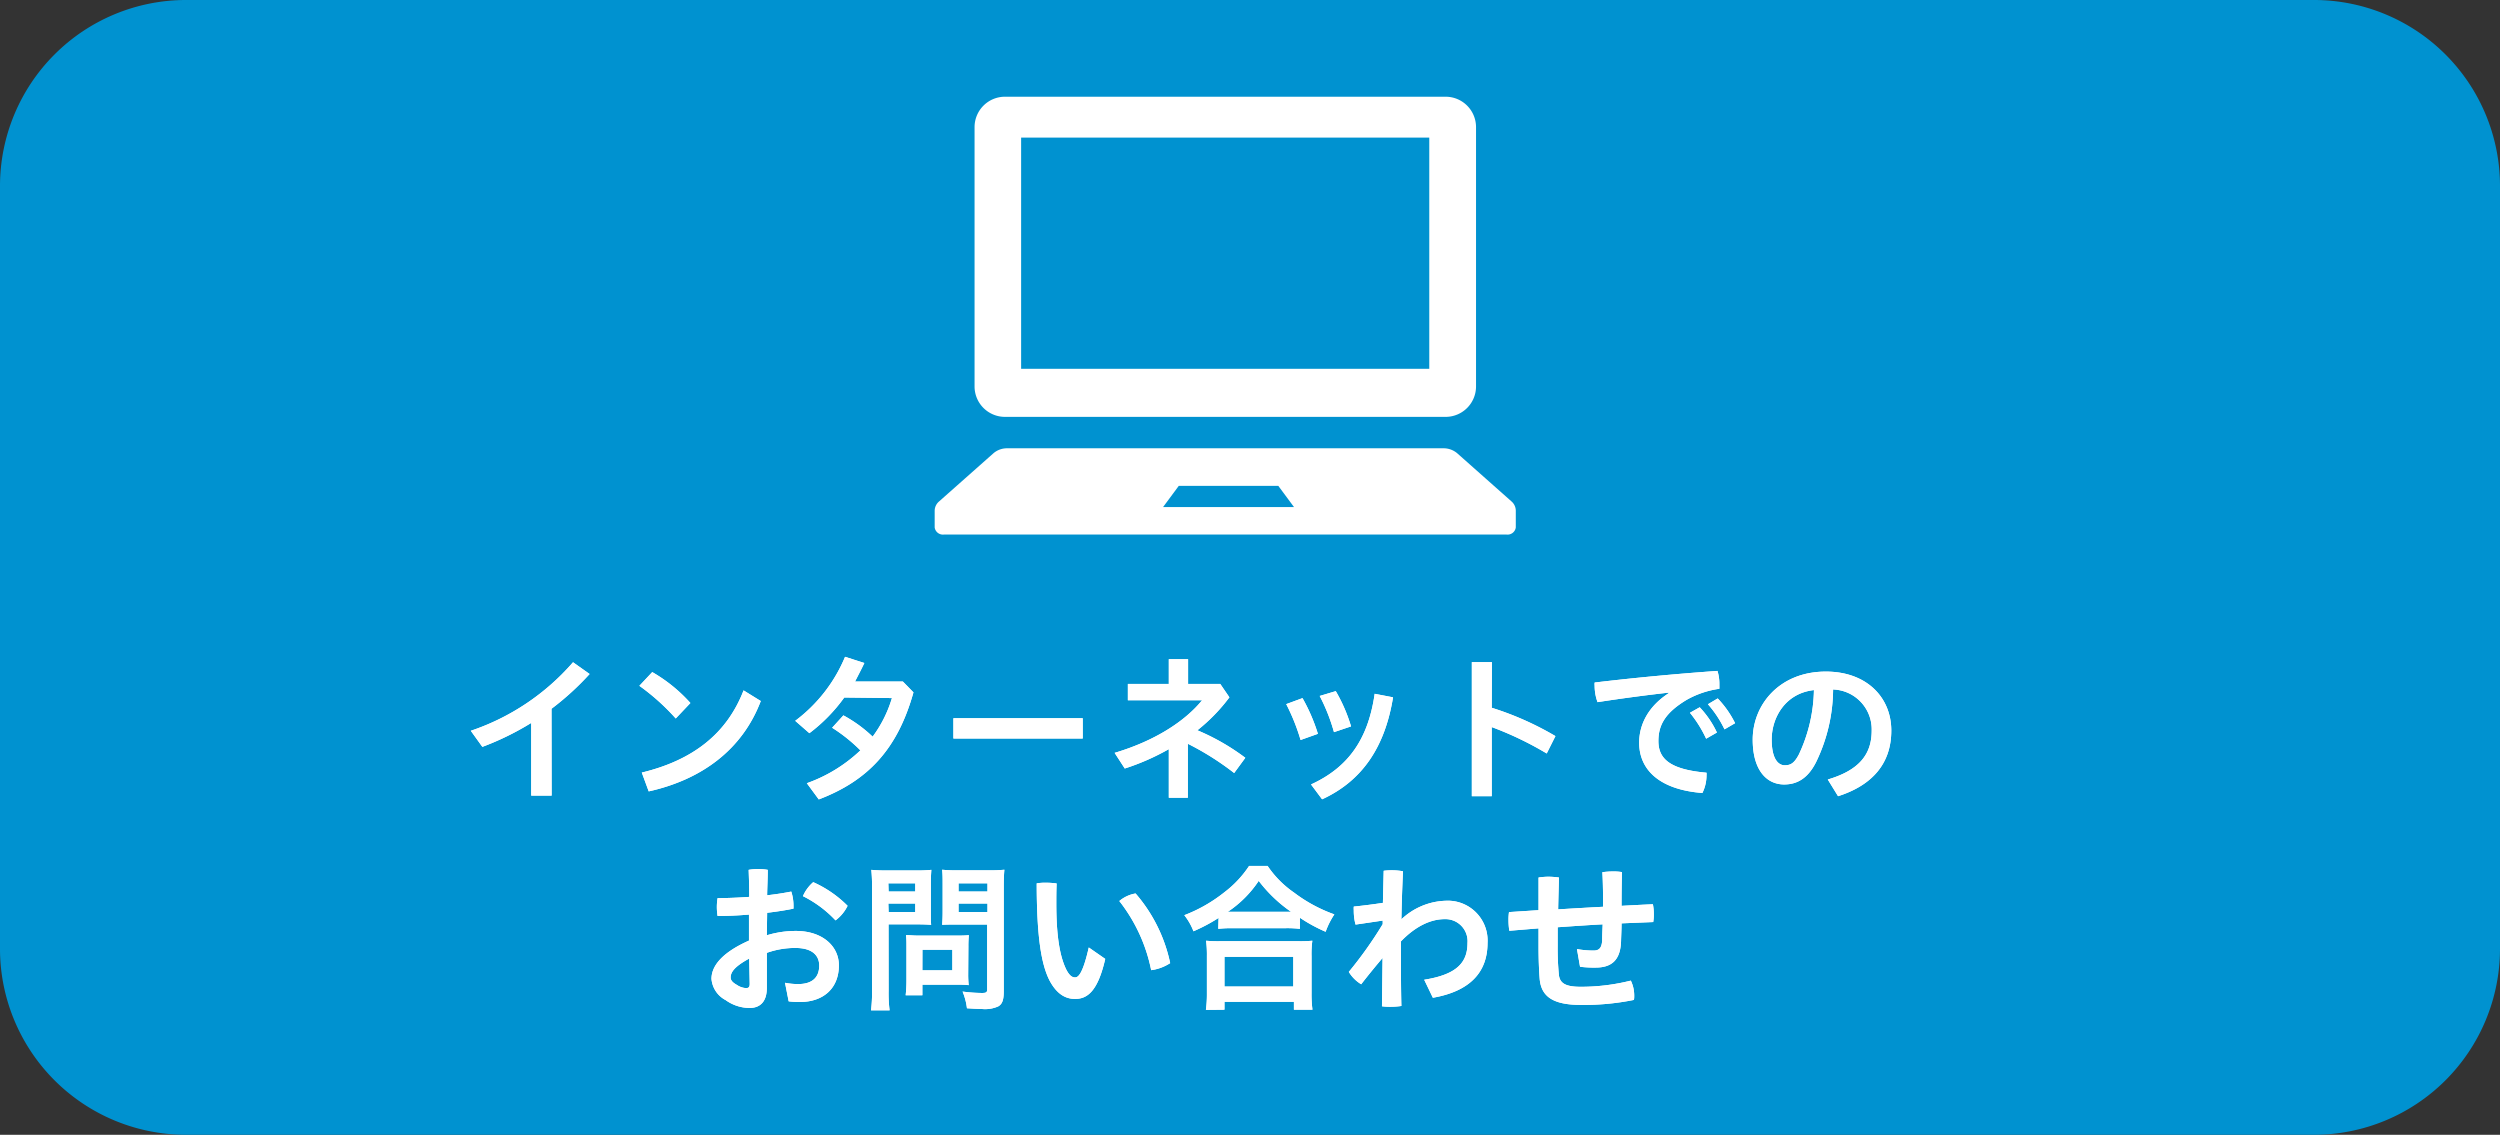 <svg xmlns="http://www.w3.org/2000/svg" width="404.26" height="183.5" viewBox="0 0 404.26 183.5"><rect x="0" y="0" width="404.26" height="183.5" fill="#333333" stroke="none"/><defs><style>.cls-1{fill:#0092d0;}.cls-2{fill:#fff;}</style></defs><g id="レイヤー_2" data-name="レイヤー 2"><g id="レイアウト"><rect class="cls-1" x="2.83" y="2.84" width="398.6" height="177.83" rx="27.17"/><path class="cls-1" d="M374.26,5.67A24.36,24.36,0,0,1,398.6,30V153.5a24.36,24.36,0,0,1-24.34,24.33H30A24.35,24.35,0,0,1,5.67,153.5V30A24.35,24.35,0,0,1,30,5.67H374.26m0-5.67H30A30.09,30.09,0,0,0,0,30V153.5a30.09,30.09,0,0,0,30,30H374.26a30.09,30.09,0,0,0,30-30V30a30.09,30.09,0,0,0-30-30Z"/><path class="cls-2" d="M89.2,128.65H85.9V116.9A45.32,45.32,0,0,1,78,120.77l-1.87-2.6a37.9,37.9,0,0,0,16.53-11.08l2.68,1.9a44.45,44.45,0,0,1-6.16,5.62Z"/><path class="cls-2" d="M105.47,108.68a25.12,25.12,0,0,1,6.17,5l-2.37,2.5a35.59,35.59,0,0,0-5.88-5.28Zm-1.69,16.25c8.27-2,13.76-6.29,16.46-13.29l2.78,1.72c-3,7.9-9.59,12.71-18.12,14.61Z"/><path class="cls-2" d="M136.52,112.79a26.71,26.71,0,0,1-5.64,5.77l-2.29-2a24.81,24.81,0,0,0,8.06-10.35l3.12,1c-.47,1-1,2-1.51,3H146l1.71,1.75c-2.6,9.28-7.43,14.3-15.31,17.31l-1.93-2.62a24.45,24.45,0,0,0,8.66-5.31,26.19,26.19,0,0,0-4.57-3.66l1.82-2a22,22,0,0,1,4.73,3.44,20.08,20.08,0,0,0,3.12-6.24Z"/><path class="cls-2" d="M175.08,116.14v3.28H154.17v-3.28Z"/><path class="cls-2" d="M192.08,129H189v-7.86a37.8,37.8,0,0,1-7.12,3.13l-1.64-2.53c6.47-1.92,11.36-5.09,14.14-8.5h-12V110.6H189v-4h3.12v4h5.2l1.48,2.16a28.65,28.65,0,0,1-5.18,5.33,36.16,36.16,0,0,1,7.75,4.45L199.57,125a45,45,0,0,0-7.49-4.73Z"/><path class="cls-2" d="M210.62,112.89a29.27,29.27,0,0,1,2.49,5.77l-2.8,1a33.08,33.08,0,0,0-2.32-5.8Zm14.64-.13c-1.3,8-4.94,13.49-11.47,16.49l-1.79-2.4c6-2.75,9.23-7.28,10.29-14.66Zm-9.26-1a26.16,26.16,0,0,1,2.47,5.7l-2.76.93a30.21,30.21,0,0,0-2.31-5.85Z"/><path class="cls-2" d="M241.22,114.45a49.4,49.4,0,0,1,10.3,4.58l-1.41,2.81a53.73,53.73,0,0,0-8.89-4.27v11.18H238V107.07h3.25Z"/><path class="cls-2" d="M269.85,112c-3.51.39-7.65.94-11.52,1.54a7.66,7.66,0,0,1-.47-2.65,2.8,2.8,0,0,1,0-.52c6.11-.73,12.87-1.38,19.86-1.88a7,7,0,0,1,.31,2.16c0,.26,0,.49,0,.73a14.94,14.94,0,0,0-5.26,1.77c-3.51,2.1-4.6,4.11-4.6,6.68,0,2.86,1.85,4.6,7.78,5.12a3,3,0,0,1,0,.42,6.45,6.45,0,0,1-.67,2.86c-7-.55-10.22-3.8-10.22-8.14,0-2.83,1.38-5.8,4.78-8Zm5,2.37a15.48,15.48,0,0,1,2.78,4.08l-1.74,1a19.7,19.7,0,0,0-2.62-4.19Zm2.91-1.43a16,16,0,0,1,2.81,4l-1.71,1a17.54,17.54,0,0,0-2.68-4.06Z"/><path class="cls-2" d="M295.56,126.05c5-1.48,7.1-4,7.1-7.91a6.46,6.46,0,0,0-6.24-6.65,27.28,27.28,0,0,1-2.73,11.7c-1.33,2.68-3.1,3.66-5.18,3.66-2.86,0-5.09-2.34-5.09-7.25,0-5.69,4.37-11,11.83-11,6.55,0,10.58,4.13,10.58,9.54s-3.17,8.87-8.61,10.61Zm-2.24-14.46c-4.65.52-6.83,4.47-6.83,8,0,3.25,1.14,4.16,2.1,4.16s1.54-.33,2.29-1.74A25.4,25.4,0,0,0,293.32,111.59Z"/><path class="cls-2" d="M124,151.24a16,16,0,0,1,4.7-.7c4.29,0,6.95,2.46,6.95,5.56,0,3.64-2.42,5.93-6.35,5.93a13.25,13.25,0,0,1-1.77-.11l-.59-3a10.9,10.9,0,0,0,2.13.21c2.08,0,3.4-.91,3.4-3,0-1.56-1.06-2.84-3.82-2.84a13.52,13.52,0,0,0-4.65.79v5.66c0,2.37-1.22,3.25-2.78,3.25a6.67,6.67,0,0,1-3.88-1.27,4.27,4.27,0,0,1-2.29-3.43c0-1.61,1-3.93,6.06-6.19v-4.21c-1.74.15-3.51.23-5.07.23a8.49,8.49,0,0,1,0-2.89c1.59,0,3.35-.07,5.12-.2,0-1.46-.05-2.91-.1-4.37a8.4,8.4,0,0,1,1.53-.13,8.75,8.75,0,0,1,1.56.13c0,1.35-.08,2.73-.1,4.11,1.43-.16,2.75-.37,3.9-.6a7.37,7.37,0,0,1,.36,2.34v.42c-1.25.26-2.73.49-4.26.67ZM121.15,155c-2.57,1.4-3,2.31-3,3.07,0,.41.26.78,1,1.19a2.89,2.89,0,0,0,1.48.52c.42,0,.6-.15.6-.67Zm15.91-8.53a6.53,6.53,0,0,1-1.95,2.36,18.54,18.54,0,0,0-5.27-3.92,6.24,6.24,0,0,1,1.66-2.26A18.38,18.38,0,0,1,137.06,146.48Z"/><path class="cls-2" d="M143.69,160.23a22.19,22.19,0,0,0,.16,3.15h-3a22.69,22.69,0,0,0,.16-3.15V143.51a26.64,26.64,0,0,0-.11-2.85,25.59,25.59,0,0,0,2.6.1H148a23.56,23.56,0,0,0,2.6-.1c-.05.8-.08,1.37-.08,2.36v4.24c0,1.14,0,1.74.05,2.29-.59-.05-1.48-.08-2.34-.08h-4.55Zm0-16.06H148v-1.33h-4.35Zm0,3.32H148v-1.38h-4.35Zm12.87,10.07a16.7,16.7,0,0,0,.08,1.74c-.54-.05-1.06-.08-1.82-.08h-5.67v1.72h-2.7a21.82,21.82,0,0,0,.13-2.47V153c0-.67,0-1.24-.08-1.79.57,0,1.15.08,1.9.08h6.27c.8,0,1.45,0,2-.08a17.48,17.48,0,0,0-.08,1.77Zm-7.41-.65H154v-3.33h-4.84Zm13.16,3.38c0,1.4-.23,2.05-.88,2.44a5.22,5.22,0,0,1-2.71.42c-.39,0-.67,0-2.36-.11a10,10,0,0,0-.71-2.7,24.66,24.66,0,0,0,3.12.23c.73,0,.86-.1.86-.65V149.5h-4.94c-.83,0-1.74,0-2.34.05.05-.68.08-1.2.08-2.29V143c0-1,0-1.61-.08-2.36a24.94,24.94,0,0,0,2.6.1h4.86a25.45,25.45,0,0,0,2.6-.1c-.07.83-.1,1.61-.1,2.83ZM155,144.17h4.68v-1.33H155Zm0,3.32h4.68v-1.38H155Z"/><path class="cls-2" d="M178.72,155.06c-1.17,5.1-2.81,6.47-4.87,6.47-1.43,0-2.86-.65-4.08-2.88-1.4-2.63-2.13-7.23-2.13-15.81a9,9,0,0,1,1.51-.1,13,13,0,0,1,1.71.12c-.05,1.23-.05,2.34-.05,3.23,0,5,.5,8.42,1.61,10.69.55,1.06,1,1.27,1.43,1.27s1.2-.37,2.21-4.84Zm4.91-10.58a25.09,25.09,0,0,1,5.59,11.26,7.46,7.46,0,0,1-3.07,1.14A26.54,26.54,0,0,0,181,145.7,5.44,5.44,0,0,1,183.63,144.48Z"/><path class="cls-2" d="M197.05,148.43a28.24,28.24,0,0,1-4.06,2.16,10,10,0,0,0-1.48-2.6,24.34,24.34,0,0,0,6.47-3.7,17.24,17.24,0,0,0,4-4.26h3a16.34,16.34,0,0,0,4.29,4.32,24.05,24.05,0,0,0,6.5,3.51,12.73,12.73,0,0,0-1.41,2.81,25.47,25.47,0,0,1-4.16-2.27v1.8a17.63,17.63,0,0,0-2.28-.11h-8.74a18.35,18.35,0,0,0-2.18.11ZM195,163.3a18.72,18.72,0,0,0,.16-2.68v-6a17.89,17.89,0,0,0-.13-2.5,20.9,20.9,0,0,0,2.21.08H210a21.39,21.39,0,0,0,2.21-.08,15.94,15.94,0,0,0-.13,2.5v6a19.06,19.06,0,0,0,.15,2.65h-3V162H198v1.27Zm3-3.77h11.13v-4.81H198Zm9.91-12.09h.86a22.84,22.84,0,0,1-5.23-5,17.94,17.94,0,0,1-5,5h9.39Z"/><path class="cls-2" d="M223.75,140.81a10.31,10.31,0,0,1,1.3-.08,9.78,9.78,0,0,1,1.82.16c-.13,2.68-.21,5.28-.26,7.77a10.91,10.91,0,0,1,7.12-3,6.44,6.44,0,0,1,6.81,6.82c0,4.68-2.78,7.8-8.84,8.86l-1.4-2.91c5.38-.86,7-2.86,7-5.95a3.57,3.57,0,0,0-3.69-3.85c-2.29,0-4.73,1.17-7.07,3.59v2c0,3,0,5.72.07,8.45a12.33,12.33,0,0,1-1.79.13,9.61,9.61,0,0,1-1.35-.08l.1-7.82c-1.14,1.35-2.34,2.81-3.46,4.26a5.89,5.89,0,0,1-2-2,65.22,65.22,0,0,0,5.48-7.72v-.58l-4.39.65a8.38,8.38,0,0,1-.29-2.26,4.57,4.57,0,0,1,0-.65c1.56-.16,3.12-.36,4.71-.6Z"/><path class="cls-2" d="M255,153.47a15.43,15.43,0,0,0,2.68.24c.83,0,1.35-.34,1.4-1.72,0-.83.05-1.66.08-2.52-2,.1-5,.31-7.28.47,0,1.06,0,2.08,0,3a45.19,45.19,0,0,0,.19,4.63c.13,1.38,1,2,3.51,2a33,33,0,0,0,8.13-1,5.59,5.59,0,0,1,.55,2.42c0,.23,0,.47-.05.7a40.77,40.77,0,0,1-8.53.81c-4.6,0-6.47-1.38-6.71-4.24-.1-1.33-.18-2.94-.18-5.23v-2.91l-4.73.39a11.84,11.84,0,0,1-.13-1.74,8.71,8.71,0,0,1,.08-1.28l4.78-.31V141.9a11.41,11.41,0,0,1,1.61-.13,13.3,13.3,0,0,1,1.69.13c-.05,1.85-.1,3.56-.13,5.15,2.39-.15,4.84-.29,7.26-.42,0-1.81,0-3.66-.11-5.59a13.05,13.05,0,0,1,1.69-.12,8.76,8.76,0,0,1,1.48.1c-.05,2-.07,3.66-.07,5.46,1.71-.1,3.43-.18,5.07-.26a8.25,8.25,0,0,1,.15,1.59,6.56,6.56,0,0,1-.1,1.29l-5.12.21c0,1-.06,2-.08,2.92-.11,3.06-1.56,4.23-4.11,4.23a18.21,18.21,0,0,1-2.52-.13Z"/><path class="cls-2" d="M89.2,128.65H85.9V116.9A45.32,45.32,0,0,1,78,120.77l-1.87-2.6a37.9,37.9,0,0,0,16.53-11.08l2.68,1.9a44.45,44.45,0,0,1-6.16,5.62Z"/><path class="cls-2" d="M105.47,108.68a25.12,25.12,0,0,1,6.17,5l-2.37,2.5a35.59,35.59,0,0,0-5.88-5.28Zm-1.69,16.25c8.27-2,13.76-6.29,16.46-13.29l2.78,1.72c-3,7.9-9.59,12.71-18.12,14.61Z"/><path class="cls-2" d="M136.52,112.79a26.71,26.71,0,0,1-5.64,5.77l-2.29-2a24.81,24.81,0,0,0,8.06-10.35l3.12,1c-.47,1-1,2-1.51,3H146l1.71,1.75c-2.6,9.28-7.43,14.3-15.31,17.31l-1.93-2.62a24.45,24.45,0,0,0,8.66-5.31,26.19,26.19,0,0,0-4.57-3.66l1.82-2a22,22,0,0,1,4.73,3.44,20.08,20.08,0,0,0,3.12-6.24Z"/><path class="cls-2" d="M175.08,116.14v3.28H154.17v-3.28Z"/><path class="cls-2" d="M192.08,129H189v-7.86a37.8,37.8,0,0,1-7.12,3.13l-1.64-2.53c6.47-1.92,11.36-5.09,14.14-8.5h-12V110.6H189v-4h3.12v4h5.2l1.48,2.16a28.65,28.65,0,0,1-5.18,5.33,36.16,36.16,0,0,1,7.75,4.45L199.57,125a45,45,0,0,0-7.49-4.73Z"/><path class="cls-2" d="M210.62,112.89a29.27,29.27,0,0,1,2.49,5.77l-2.8,1a33.08,33.08,0,0,0-2.32-5.8Zm14.64-.13c-1.3,8-4.94,13.49-11.47,16.49l-1.79-2.4c6-2.75,9.23-7.28,10.29-14.66Zm-9.26-1a26.16,26.16,0,0,1,2.47,5.7l-2.76.93a30.21,30.21,0,0,0-2.31-5.85Z"/><path class="cls-2" d="M241.22,114.45a49.4,49.4,0,0,1,10.3,4.58l-1.41,2.81a53.73,53.73,0,0,0-8.89-4.27v11.18H238V107.07h3.25Z"/><path class="cls-2" d="M269.85,112c-3.51.39-7.65.94-11.52,1.54a7.66,7.66,0,0,1-.47-2.65,2.8,2.8,0,0,1,0-.52c6.11-.73,12.87-1.38,19.86-1.88a7,7,0,0,1,.31,2.16c0,.26,0,.49,0,.73a14.94,14.94,0,0,0-5.26,1.77c-3.51,2.1-4.6,4.11-4.6,6.68,0,2.86,1.85,4.6,7.78,5.12a3,3,0,0,1,0,.42,6.45,6.45,0,0,1-.67,2.86c-7-.55-10.22-3.8-10.22-8.14,0-2.83,1.38-5.8,4.78-8Zm5,2.37a15.48,15.48,0,0,1,2.78,4.08l-1.74,1a19.7,19.7,0,0,0-2.62-4.19Zm2.91-1.43a16,16,0,0,1,2.81,4l-1.71,1a17.54,17.54,0,0,0-2.68-4.06Z"/><path class="cls-2" d="M295.56,126.05c5-1.48,7.1-4,7.1-7.91a6.46,6.46,0,0,0-6.24-6.65,27.28,27.28,0,0,1-2.73,11.7c-1.33,2.68-3.1,3.66-5.18,3.66-2.86,0-5.09-2.34-5.09-7.25,0-5.69,4.37-11,11.83-11,6.55,0,10.58,4.13,10.58,9.54s-3.17,8.87-8.61,10.61Zm-2.24-14.46c-4.65.52-6.83,4.47-6.83,8,0,3.25,1.14,4.16,2.1,4.16s1.54-.33,2.29-1.74A25.4,25.4,0,0,0,293.32,111.59Z"/><path class="cls-2" d="M124,151.24a16,16,0,0,1,4.7-.7c4.29,0,6.95,2.46,6.95,5.56,0,3.64-2.42,5.93-6.35,5.93a13.25,13.25,0,0,1-1.77-.11l-.59-3a10.9,10.9,0,0,0,2.13.21c2.08,0,3.4-.91,3.4-3,0-1.56-1.06-2.84-3.82-2.84a13.52,13.52,0,0,0-4.65.79v5.66c0,2.37-1.22,3.25-2.78,3.25a6.67,6.67,0,0,1-3.88-1.27,4.27,4.27,0,0,1-2.29-3.43c0-1.61,1-3.93,6.06-6.19v-4.21c-1.74.15-3.51.23-5.07.23a8.49,8.49,0,0,1,0-2.89c1.59,0,3.35-.07,5.12-.2,0-1.46-.05-2.91-.1-4.37a8.4,8.4,0,0,1,1.53-.13,8.75,8.75,0,0,1,1.56.13c0,1.35-.08,2.73-.1,4.11,1.43-.16,2.75-.37,3.9-.6a7.37,7.37,0,0,1,.36,2.34v.42c-1.25.26-2.73.49-4.26.67ZM121.15,155c-2.57,1.4-3,2.31-3,3.07,0,.41.26.78,1,1.19a2.89,2.89,0,0,0,1.48.52c.42,0,.6-.15.6-.67Zm15.91-8.53a6.53,6.53,0,0,1-1.95,2.36,18.54,18.54,0,0,0-5.27-3.92,6.24,6.24,0,0,1,1.66-2.26A18.38,18.38,0,0,1,137.06,146.48Z"/><path class="cls-2" d="M143.69,160.23a22.19,22.19,0,0,0,.16,3.15h-3a22.69,22.69,0,0,0,.16-3.15V143.51a26.64,26.64,0,0,0-.11-2.85,25.59,25.59,0,0,0,2.6.1H148a23.56,23.56,0,0,0,2.6-.1c-.05.8-.08,1.37-.08,2.36v4.24c0,1.14,0,1.74.05,2.29-.59-.05-1.48-.08-2.34-.08h-4.55Zm0-16.06H148v-1.33h-4.35Zm0,3.32H148v-1.38h-4.35Zm12.87,10.07a16.7,16.7,0,0,0,.08,1.74c-.54-.05-1.06-.08-1.82-.08h-5.67v1.72h-2.7a21.82,21.82,0,0,0,.13-2.47V153c0-.67,0-1.24-.08-1.79.57,0,1.15.08,1.9.08h6.27c.8,0,1.45,0,2-.08a17.48,17.48,0,0,0-.08,1.77Zm-7.41-.65H154v-3.33h-4.84Zm13.16,3.38c0,1.4-.23,2.05-.88,2.44a5.22,5.22,0,0,1-2.71.42c-.39,0-.67,0-2.36-.11a10,10,0,0,0-.71-2.7,24.66,24.66,0,0,0,3.12.23c.73,0,.86-.1.86-.65V149.5h-4.94c-.83,0-1.74,0-2.34.05.05-.68.08-1.2.08-2.29V143c0-1,0-1.61-.08-2.36a24.94,24.94,0,0,0,2.6.1h4.86a25.45,25.45,0,0,0,2.6-.1c-.07.83-.1,1.61-.1,2.83ZM155,144.17h4.68v-1.33H155Zm0,3.32h4.68v-1.38H155Z"/><path class="cls-2" d="M178.72,155.06c-1.17,5.1-2.81,6.47-4.87,6.47-1.43,0-2.86-.65-4.08-2.88-1.4-2.63-2.13-7.23-2.13-15.81a9,9,0,0,1,1.51-.1,13,13,0,0,1,1.71.12c-.05,1.23-.05,2.34-.05,3.23,0,5,.5,8.42,1.61,10.69.55,1.06,1,1.27,1.43,1.27s1.2-.37,2.21-4.84Zm4.91-10.58a25.09,25.09,0,0,1,5.59,11.26,7.46,7.46,0,0,1-3.07,1.14A26.54,26.54,0,0,0,181,145.7,5.44,5.44,0,0,1,183.63,144.48Z"/><path class="cls-2" d="M197.05,148.43a28.24,28.24,0,0,1-4.06,2.16,10,10,0,0,0-1.48-2.6,24.34,24.34,0,0,0,6.47-3.7,17.24,17.24,0,0,0,4-4.26h3a16.34,16.34,0,0,0,4.29,4.32,24.05,24.05,0,0,0,6.5,3.51,12.73,12.73,0,0,0-1.41,2.81,25.47,25.47,0,0,1-4.16-2.27v1.8a17.63,17.63,0,0,0-2.28-.11h-8.74a18.35,18.35,0,0,0-2.18.11ZM195,163.3a18.72,18.72,0,0,0,.16-2.68v-6a17.89,17.89,0,0,0-.13-2.5,20.9,20.9,0,0,0,2.21.08H210a21.39,21.39,0,0,0,2.21-.08,15.94,15.94,0,0,0-.13,2.5v6a19.06,19.06,0,0,0,.15,2.65h-3V162H198v1.27Zm3-3.77h11.13v-4.81H198Zm9.91-12.09h.86a22.84,22.84,0,0,1-5.23-5,17.94,17.94,0,0,1-5,5h9.39Z"/><path class="cls-2" d="M223.75,140.81a10.31,10.31,0,0,1,1.3-.08,9.78,9.78,0,0,1,1.82.16c-.13,2.68-.21,5.28-.26,7.77a10.91,10.91,0,0,1,7.12-3,6.44,6.44,0,0,1,6.81,6.82c0,4.68-2.78,7.8-8.84,8.86l-1.4-2.91c5.38-.86,7-2.86,7-5.95a3.57,3.57,0,0,0-3.69-3.85c-2.29,0-4.73,1.17-7.07,3.59v2c0,3,0,5.72.07,8.45a12.33,12.33,0,0,1-1.79.13,9.61,9.61,0,0,1-1.35-.08l.1-7.82c-1.14,1.35-2.34,2.81-3.46,4.26a5.89,5.89,0,0,1-2-2,65.22,65.22,0,0,0,5.48-7.72v-.58l-4.39.65a8.38,8.38,0,0,1-.29-2.26,4.57,4.57,0,0,1,0-.65c1.56-.16,3.12-.36,4.71-.6Z"/><path class="cls-2" d="M255,153.47a15.43,15.43,0,0,0,2.68.24c.83,0,1.35-.34,1.4-1.72,0-.83.05-1.66.08-2.52-2,.1-5,.31-7.28.47,0,1.06,0,2.08,0,3a45.19,45.19,0,0,0,.19,4.63c.13,1.38,1,2,3.51,2a33,33,0,0,0,8.13-1,5.59,5.59,0,0,1,.55,2.42c0,.23,0,.47-.05.7a40.77,40.77,0,0,1-8.53.81c-4.6,0-6.47-1.38-6.71-4.24-.1-1.33-.18-2.94-.18-5.23v-2.91l-4.73.39a11.84,11.84,0,0,1-.13-1.74,8.71,8.71,0,0,1,.08-1.28l4.78-.31V141.9a11.41,11.41,0,0,1,1.61-.13,13.3,13.3,0,0,1,1.69.13c-.05,1.85-.1,3.56-.13,5.15,2.39-.15,4.84-.29,7.26-.42,0-1.81,0-3.66-.11-5.59a13.05,13.05,0,0,1,1.69-.12,8.76,8.76,0,0,1,1.48.1c-.05,2-.07,3.66-.07,5.46,1.71-.1,3.43-.18,5.07-.26a8.25,8.25,0,0,1,.15,1.59,6.56,6.56,0,0,1-.1,1.29l-5.12.21c0,1-.06,2-.08,2.92-.11,3.06-1.56,4.23-4.11,4.23a18.21,18.21,0,0,1-2.52-.13Z"/><path class="cls-2" d="M162.51,67.41h71.25a4.92,4.92,0,0,0,4.92-4.92V20.56a4.92,4.92,0,0,0-4.92-4.92H162.51a4.92,4.92,0,0,0-4.92,4.92V62.49A4.92,4.92,0,0,0,162.51,67.41Zm2.61-45.16h66V59.64h-66Z"/><path class="cls-2" d="M244.4,81.07l-8.78-7.79a3.41,3.41,0,0,0-2.24-.79H162.89a3.37,3.37,0,0,0-2.23.79l-8.79,7.79a2,2,0,0,0-.73,1.51v2.71a1.35,1.35,0,0,0,1.49,1.15h91a1.34,1.34,0,0,0,1.48-1.15V82.58A2,2,0,0,0,244.4,81.07ZM188.07,82l2.54-3.43h16.1L209.25,82Z"/></g></g></svg>